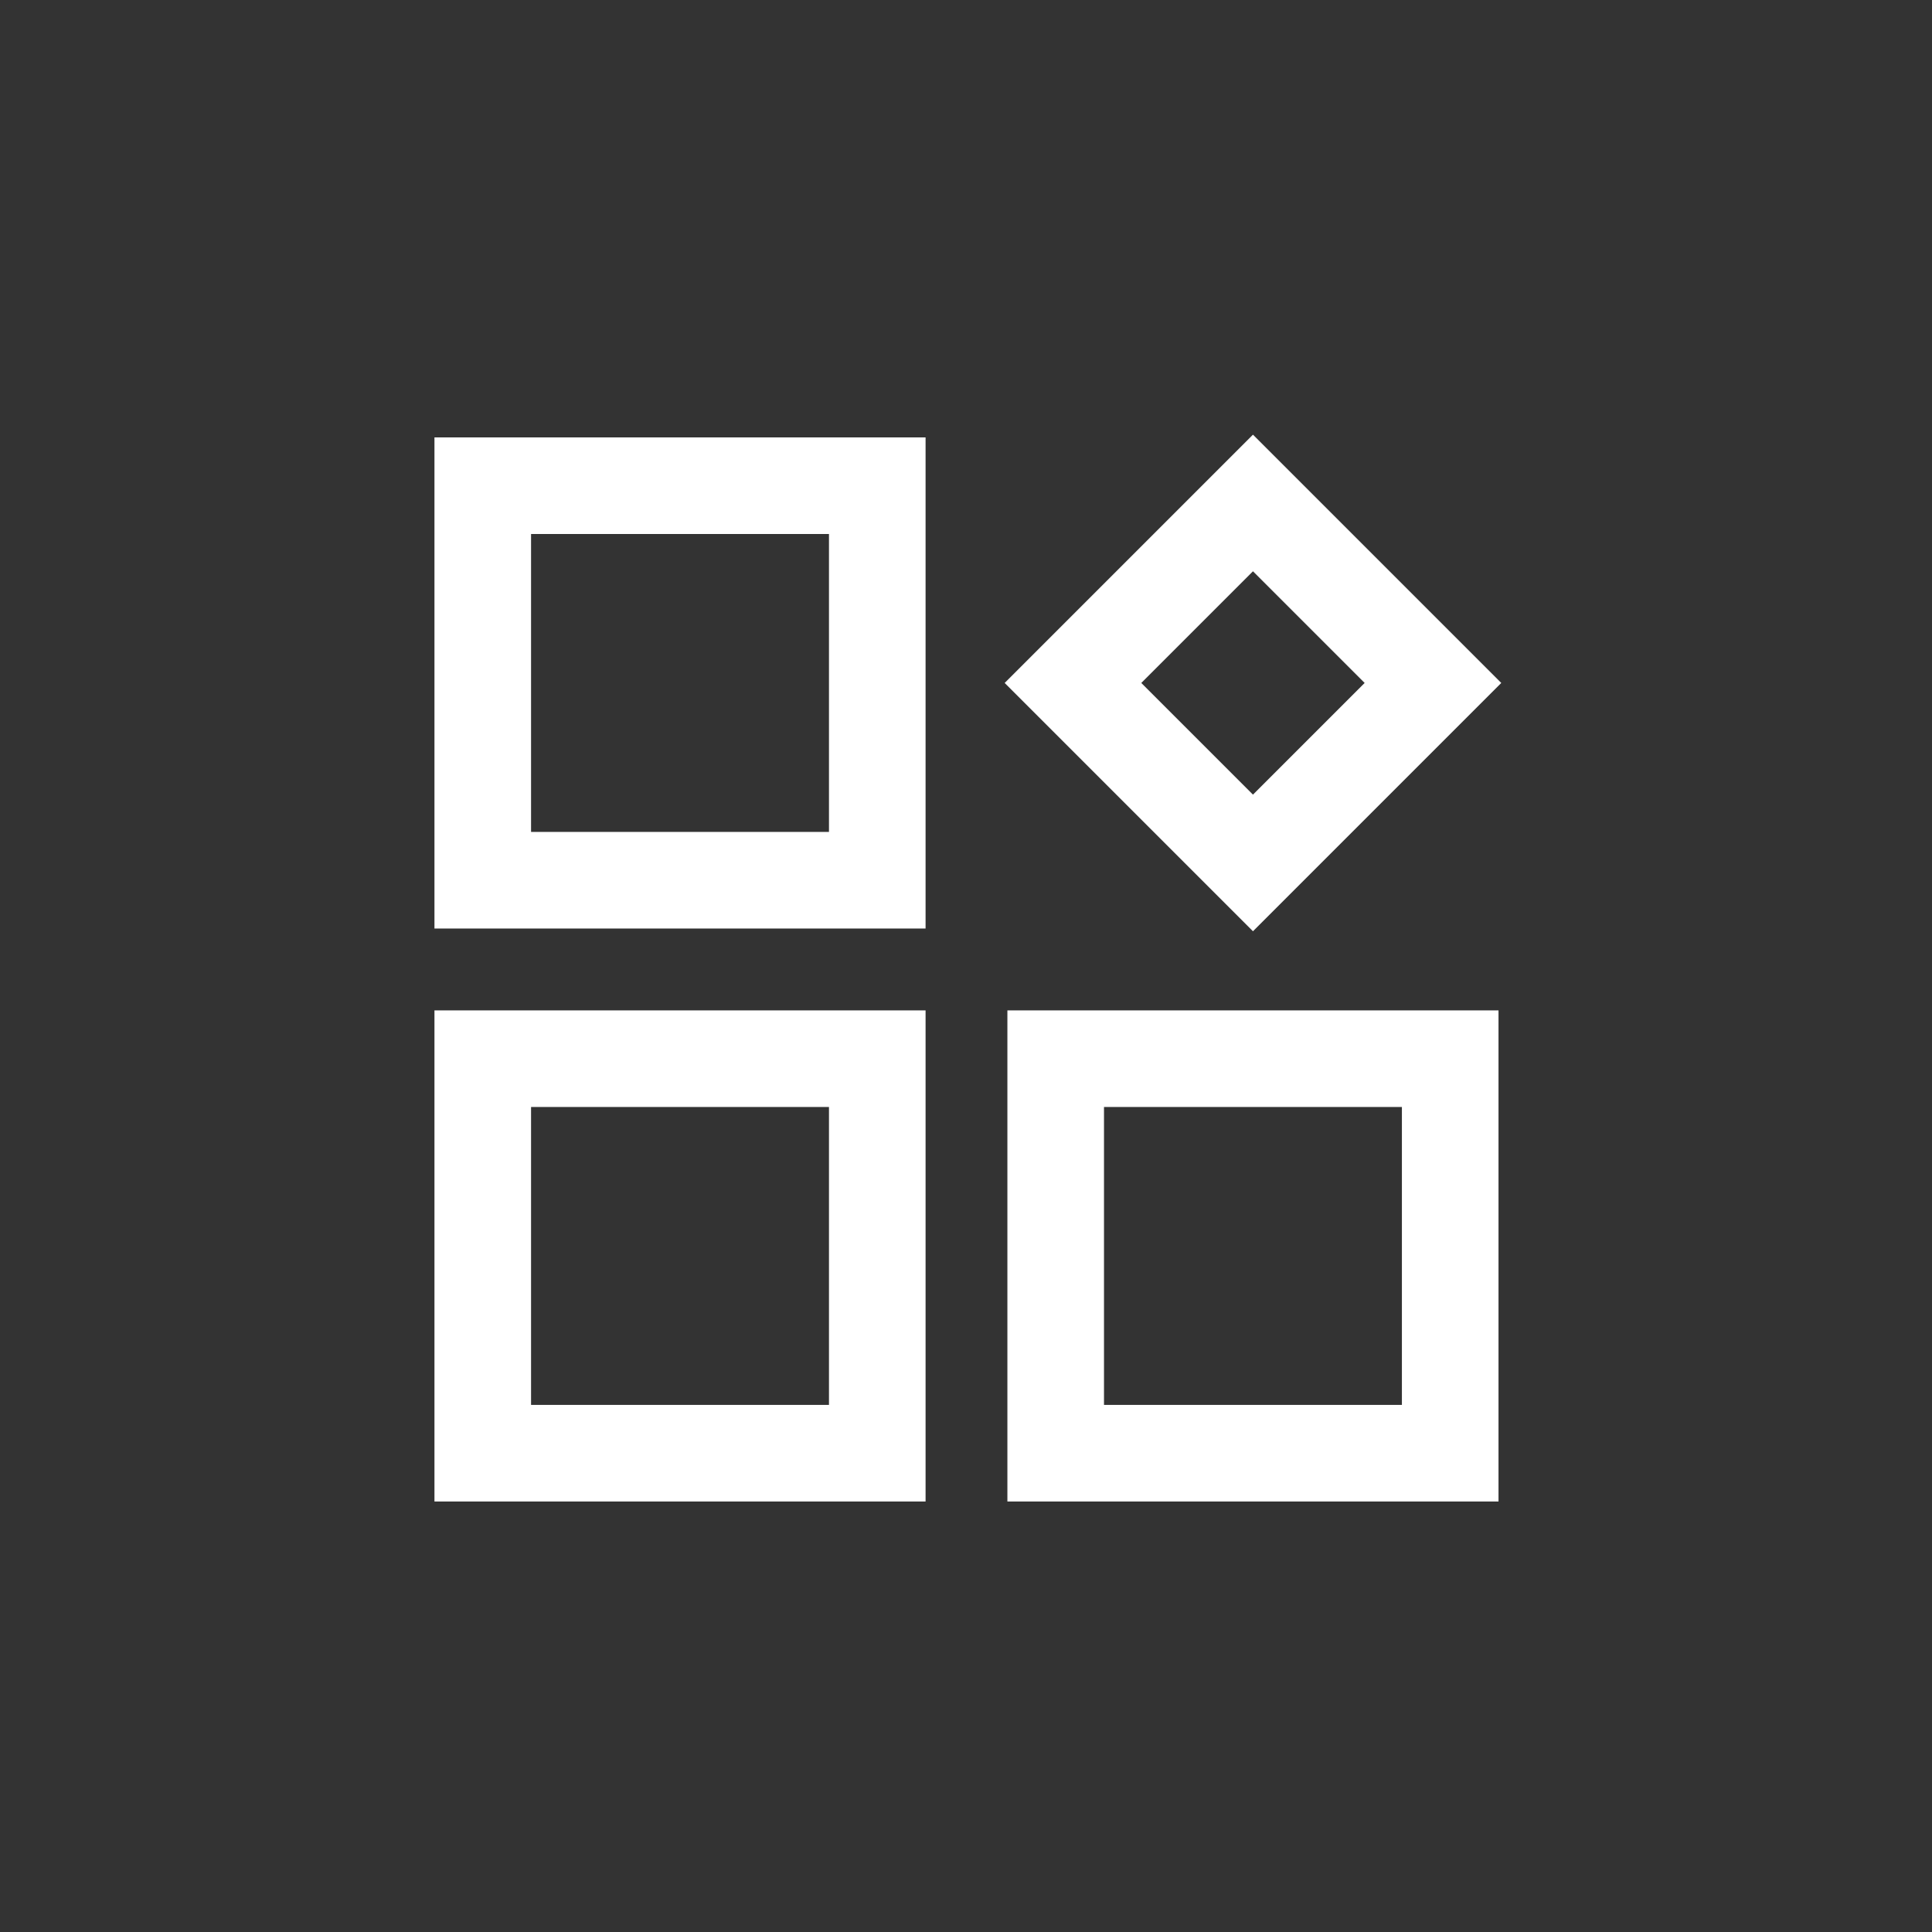 <svg width="40" height="40" viewBox="0 0 40 40" fill="none" xmlns="http://www.w3.org/2000/svg">
<rect x="0" y="0" width="40" height="40" fill="#333333" stroke="none"/>
<rect x="9.995" y="10.056" width="8.168" height="8.168" stroke="white" stroke-width="2"/>
<rect x="9.995" y="21.919" width="8.168" height="8.168" stroke="white" stroke-width="2"/>
<rect x="22.215" y="14.14" width="5.27" height="5.27" transform="rotate(-45 22.215 14.14)" stroke="white" stroke-width="2"/>
<rect x="21.857" y="21.919" width="8.168" height="8.168" stroke="white" stroke-width="2"/>
</svg>
